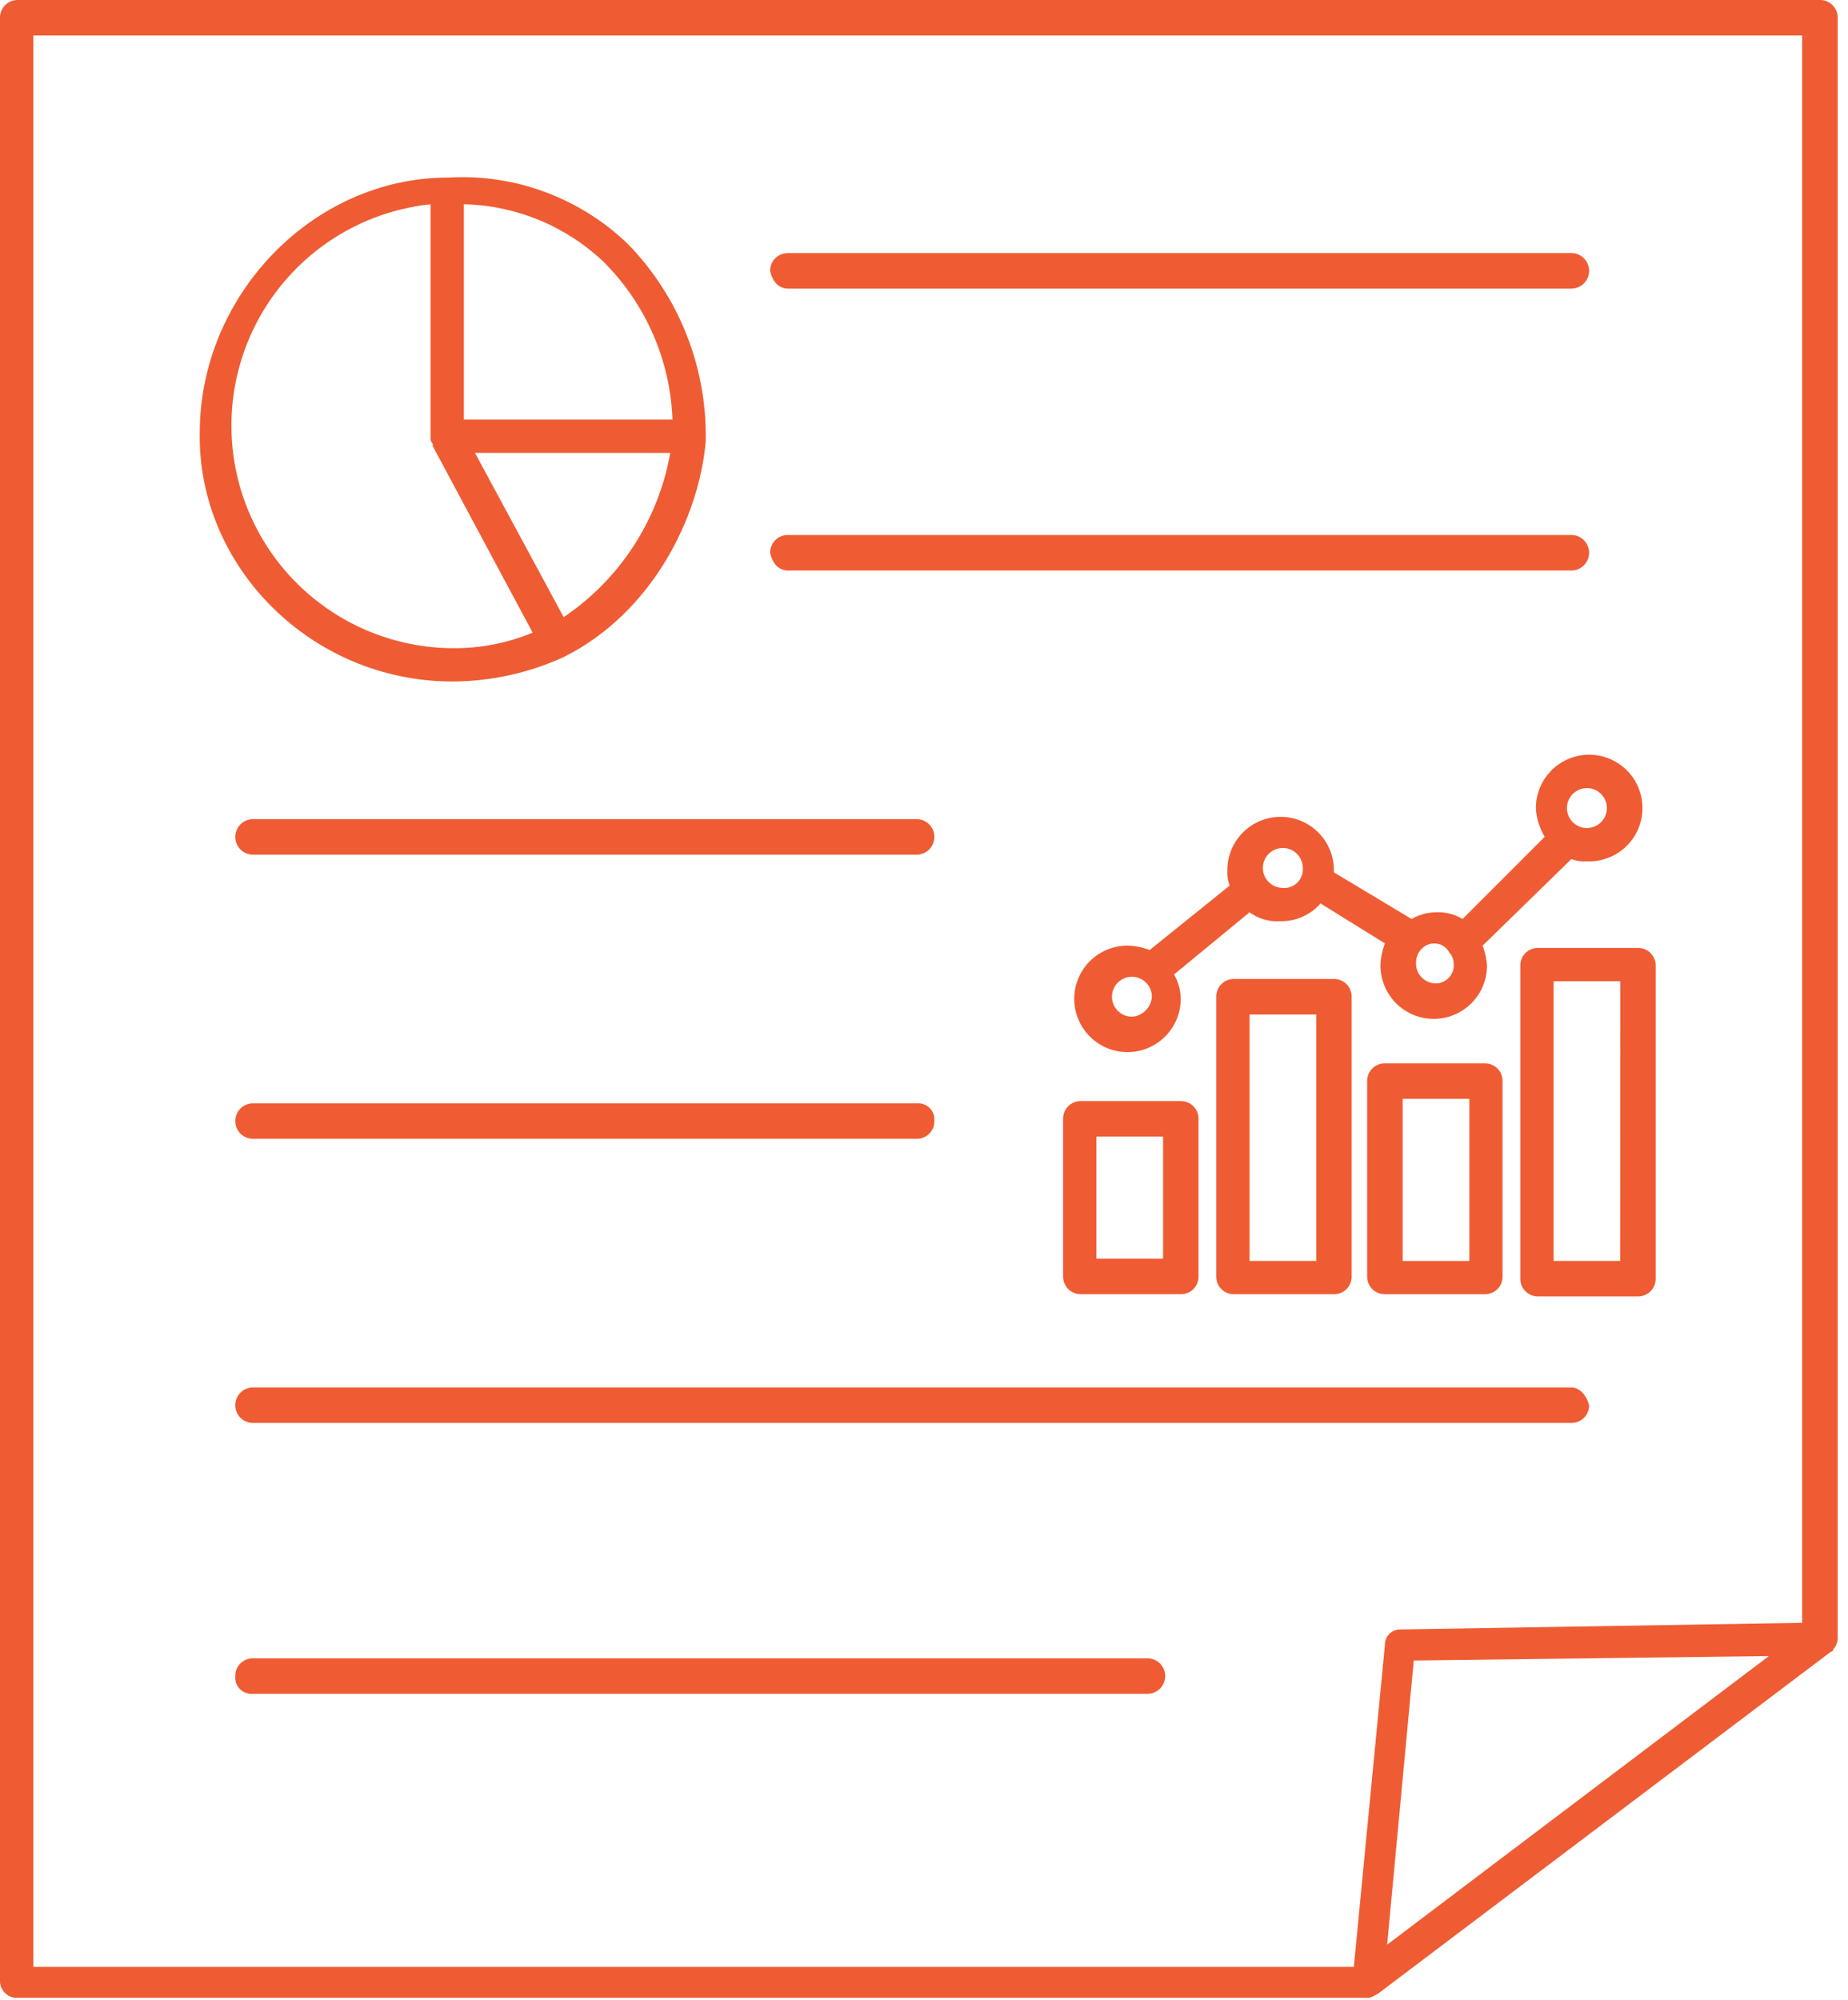 <svg width="122" height="132" viewBox="0 0 122 132" fill="none" xmlns="http://www.w3.org/2000/svg">
<g clip-path="url(#clip0_244_8034)">
<g opacity="0.8">
<path d="M120.147 0H1.172C1.018 -0.002 0.864 0.027 0.721 0.085C0.578 0.143 0.448 0.229 0.339 0.339C0.229 0.448 0.143 0.578 0.085 0.721C0.027 0.864 -0.002 1.018 0 1.172V130.842C0.027 131.131 0.164 131.398 0.382 131.589C0.6 131.78 0.883 131.88 1.172 131.868H90.256C90.549 131.868 90.696 131.721 90.989 131.575L120.879 109.011C120.899 109.012 120.918 109.008 120.936 109.001C120.954 108.994 120.971 108.983 120.984 108.969C120.998 108.956 121.009 108.939 121.016 108.921C121.023 108.903 121.027 108.884 121.026 108.864C121.21 108.663 121.314 108.403 121.319 108.131V1.172C121.321 1.018 121.292 0.864 121.234 0.721C121.176 0.578 121.09 0.448 120.981 0.339C120.871 0.229 120.741 0.143 120.598 0.085C120.455 0.027 120.302 -0.002 120.147 0ZM91.575 128.352L93.333 109.597L116.776 109.304L91.575 128.352ZM119.121 107.107L92.454 107.547C92.318 107.544 92.183 107.568 92.057 107.618C91.931 107.668 91.817 107.744 91.721 107.84C91.625 107.936 91.549 108.05 91.499 108.176C91.449 108.302 91.424 108.437 91.428 108.573L89.377 129.818H2.2V2.344H118.974V107.106L119.121 107.107Z" fill="#EB3300"/>
<path d="M101.538 62.565C101.384 62.562 101.23 62.591 101.087 62.649C100.944 62.708 100.814 62.794 100.705 62.903C100.596 63.012 100.509 63.142 100.451 63.285C100.393 63.429 100.364 63.582 100.366 63.737V84.397C100.365 84.551 100.394 84.704 100.452 84.846C100.511 84.989 100.597 85.119 100.706 85.228C100.815 85.336 100.945 85.422 101.088 85.48C101.231 85.538 101.384 85.567 101.538 85.565H108.131C108.286 85.567 108.439 85.538 108.582 85.48C108.726 85.422 108.856 85.335 108.965 85.226C109.074 85.117 109.16 84.987 109.218 84.844C109.277 84.7 109.305 84.547 109.303 84.393V63.737C109.305 63.582 109.277 63.429 109.219 63.286C109.161 63.143 109.074 63.013 108.965 62.903C108.856 62.794 108.726 62.708 108.583 62.65C108.44 62.592 108.287 62.562 108.132 62.565H101.538ZM106.959 83.224H102.566V64.765H106.966L106.959 83.224Z" fill="#EB3300"/>
<path d="M98.022 85.422C98.177 85.424 98.33 85.395 98.473 85.337C98.616 85.279 98.746 85.192 98.856 85.083C98.965 84.974 99.051 84.844 99.109 84.701C99.167 84.558 99.196 84.404 99.194 84.25V71.356C99.196 71.201 99.167 71.048 99.109 70.905C99.051 70.761 98.965 70.631 98.856 70.522C98.746 70.413 98.616 70.327 98.473 70.269C98.33 70.21 98.177 70.182 98.022 70.184H91.428C91.273 70.182 91.12 70.21 90.977 70.269C90.834 70.327 90.704 70.413 90.594 70.522C90.485 70.631 90.399 70.761 90.341 70.905C90.283 71.048 90.254 71.201 90.256 71.356V84.25C90.254 84.404 90.283 84.558 90.341 84.701C90.399 84.844 90.485 84.974 90.594 85.083C90.704 85.192 90.834 85.279 90.977 85.337C91.12 85.395 91.273 85.424 91.428 85.422H98.022ZM92.6 72.528H97V83.228H92.6V72.528Z" fill="#EB3300"/>
<path d="M88.059 85.421C88.214 85.424 88.367 85.395 88.51 85.337C88.653 85.278 88.783 85.192 88.893 85.083C89.002 84.974 89.088 84.844 89.146 84.7C89.204 84.557 89.233 84.404 89.231 84.249V65.787C89.233 65.633 89.204 65.48 89.146 65.336C89.088 65.193 89.002 65.063 88.893 64.954C88.783 64.845 88.653 64.758 88.51 64.7C88.367 64.642 88.214 64.613 88.059 64.615H81.465C81.311 64.613 81.157 64.642 81.014 64.7C80.871 64.758 80.741 64.845 80.632 64.954C80.522 65.063 80.436 65.193 80.378 65.336C80.32 65.48 80.291 65.633 80.293 65.787V84.249C80.291 84.404 80.32 84.557 80.378 84.7C80.436 84.844 80.522 84.974 80.632 85.083C80.741 85.192 80.871 85.278 81.014 85.337C81.157 85.395 81.311 85.424 81.465 85.421H88.059ZM82.493 66.959H86.893V83.223H82.493V66.959Z" fill="#EB3300"/>
<path d="M77.949 85.421C78.104 85.423 78.257 85.394 78.4 85.336C78.543 85.278 78.674 85.192 78.783 85.082C78.892 84.973 78.978 84.843 79.036 84.7C79.094 84.557 79.123 84.403 79.121 84.249V73.849C79.124 73.694 79.095 73.54 79.037 73.397C78.979 73.254 78.893 73.123 78.784 73.013C78.674 72.904 78.544 72.817 78.401 72.759C78.258 72.701 78.104 72.672 77.949 72.674H71.355C71.201 72.672 71.047 72.701 70.904 72.759C70.761 72.817 70.631 72.903 70.522 73.012C70.412 73.122 70.326 73.252 70.268 73.395C70.21 73.538 70.181 73.691 70.183 73.846V84.246C70.181 84.4 70.21 84.554 70.268 84.697C70.326 84.84 70.412 84.97 70.522 85.079C70.631 85.189 70.761 85.275 70.904 85.333C71.047 85.391 71.201 85.42 71.355 85.418L77.949 85.421ZM72.383 75.018H76.783V83.074H72.383V75.018Z" fill="#EB3300"/>
<path d="M29.886 44.981C32.415 44.969 34.912 44.42 37.212 43.369C43.073 40.439 46.15 34.138 46.589 29.157C46.643 26.752 46.217 24.361 45.338 22.122C44.458 19.884 43.142 17.843 41.465 16.118C39.898 14.605 38.034 13.433 35.992 12.675C33.949 11.918 31.772 11.592 29.597 11.718C20.659 11.718 13.187 19.484 13.187 28.568C13.04 37.362 20.513 44.981 29.886 44.981ZM37.212 40.732L31.355 29.89H44.249C43.864 32.076 43.044 34.163 41.835 36.026C40.627 37.889 39.056 39.489 37.216 40.732H37.212ZM44.391 27.692H30.623V13.479C34.066 13.559 37.357 14.917 39.854 17.289C42.629 20.057 44.251 23.775 44.395 27.692H44.391ZM28.425 13.479V28.864C28.415 28.943 28.423 29.024 28.449 29.1C28.474 29.177 28.516 29.246 28.572 29.304V29.451L35.165 41.758C33.492 42.45 31.697 42.798 29.886 42.783C26.131 42.761 22.527 41.303 19.814 38.708C17.1 36.112 15.484 32.576 15.296 28.826C15.109 25.075 16.364 21.395 18.805 18.542C21.246 15.689 24.687 13.878 28.421 13.483L28.425 13.479Z" fill="#EB3300"/>
<path d="M16.703 56.41H60.513C60.824 56.41 61.122 56.287 61.342 56.067C61.562 55.847 61.685 55.549 61.685 55.238C61.685 54.928 61.562 54.63 61.342 54.41C61.122 54.19 60.824 54.066 60.513 54.066H16.703C16.392 54.066 16.094 54.19 15.874 54.41C15.655 54.63 15.531 54.928 15.531 55.238C15.531 55.549 15.655 55.847 15.874 56.067C16.094 56.287 16.392 56.41 16.703 56.41Z" fill="#EB3300"/>
<path d="M16.703 75.165H60.513C60.668 75.167 60.821 75.138 60.964 75.08C61.108 75.022 61.237 74.936 61.347 74.826C61.456 74.717 61.542 74.587 61.6 74.444C61.659 74.301 61.687 74.147 61.685 73.993C61.7 73.835 61.679 73.677 61.626 73.528C61.572 73.379 61.486 73.244 61.374 73.132C61.262 73.02 61.127 72.934 60.978 72.881C60.83 72.827 60.671 72.806 60.513 72.821H16.703C16.392 72.821 16.094 72.944 15.874 73.164C15.655 73.384 15.531 73.682 15.531 73.993C15.531 74.304 15.655 74.602 15.874 74.822C16.094 75.041 16.392 75.165 16.703 75.165Z" fill="#EB3300"/>
<path d="M103.736 91.574H16.703C16.392 91.574 16.094 91.698 15.874 91.918C15.655 92.137 15.531 92.435 15.531 92.746C15.531 93.057 15.655 93.355 15.874 93.575C16.094 93.795 16.392 93.918 16.703 93.918H103.736C103.891 93.92 104.044 93.891 104.187 93.833C104.33 93.775 104.461 93.689 104.57 93.58C104.679 93.471 104.765 93.34 104.823 93.197C104.882 93.054 104.91 92.901 104.908 92.746C104.762 92.16 104.322 91.574 103.736 91.574Z" fill="#EB3300"/>
<path d="M75.751 109.451H16.703C16.548 109.449 16.395 109.478 16.252 109.536C16.109 109.594 15.979 109.681 15.869 109.79C15.76 109.899 15.674 110.029 15.616 110.172C15.558 110.315 15.529 110.469 15.531 110.623C15.516 110.781 15.537 110.94 15.591 111.088C15.644 111.237 15.73 111.372 15.842 111.484C15.954 111.596 16.089 111.682 16.238 111.736C16.387 111.789 16.545 111.81 16.703 111.795H75.751C76.062 111.795 76.36 111.672 76.58 111.452C76.799 111.232 76.923 110.934 76.923 110.623C76.923 110.312 76.799 110.014 76.58 109.795C76.36 109.575 76.062 109.451 75.751 109.451Z" fill="#EB3300"/>
<path d="M52.015 37.655H103.737C104.048 37.655 104.346 37.531 104.566 37.311C104.785 37.092 104.909 36.794 104.909 36.483C104.909 36.172 104.785 35.874 104.566 35.654C104.346 35.434 104.048 35.311 103.737 35.311H52.015C51.86 35.309 51.707 35.337 51.564 35.395C51.421 35.454 51.291 35.54 51.181 35.649C51.072 35.758 50.986 35.889 50.928 36.032C50.87 36.175 50.841 36.328 50.843 36.483C50.99 37.211 51.429 37.655 52.015 37.655Z" fill="#EB3300"/>
<path d="M52.015 19.047H103.737C104.048 19.047 104.346 18.924 104.566 18.704C104.785 18.484 104.909 18.186 104.909 17.875C104.909 17.564 104.785 17.266 104.566 17.047C104.346 16.827 104.048 16.703 103.737 16.703H52.015C51.86 16.701 51.707 16.73 51.564 16.788C51.421 16.846 51.291 16.932 51.181 17.042C51.072 17.151 50.986 17.281 50.928 17.424C50.87 17.567 50.841 17.721 50.843 17.875C50.99 18.603 51.429 19.047 52.015 19.047Z" fill="#EB3300"/>
<path d="M101.392 53.332C101.431 54.004 101.632 54.656 101.978 55.232L96.557 60.653C96.027 60.336 95.416 60.183 94.799 60.213C94.233 60.221 93.678 60.372 93.187 60.653L88.059 57.576V57.429C88.059 56.497 87.689 55.602 87.029 54.943C86.37 54.283 85.475 53.913 84.543 53.913C83.61 53.913 82.715 54.283 82.056 54.943C81.397 55.602 81.026 56.497 81.026 57.429C81.003 57.778 81.053 58.127 81.173 58.455L75.898 62.704C75.43 62.523 74.935 62.423 74.433 62.411C73.738 62.411 73.058 62.617 72.48 63.004C71.901 63.39 71.451 63.939 71.185 64.582C70.918 65.224 70.849 65.931 70.985 66.613C71.12 67.295 71.455 67.922 71.947 68.413C72.439 68.905 73.065 69.24 73.747 69.376C74.429 69.511 75.136 69.442 75.778 69.176C76.421 68.909 76.97 68.459 77.356 67.881C77.743 67.302 77.949 66.623 77.949 65.927C77.941 65.361 77.79 64.807 77.509 64.315L82.491 60.215C83.084 60.647 83.811 60.855 84.542 60.801C85.04 60.809 85.534 60.708 85.99 60.506C86.445 60.304 86.851 60.004 87.179 59.629L91.428 62.266C91.246 62.734 91.147 63.23 91.135 63.731C91.135 64.664 91.505 65.558 92.165 66.218C92.824 66.877 93.719 67.248 94.651 67.248C95.584 67.248 96.479 66.877 97.138 66.218C97.797 65.558 98.168 64.664 98.168 63.731C98.141 63.28 98.042 62.837 97.876 62.416L103.737 56.702C104.065 56.823 104.414 56.873 104.763 56.849C105.465 56.879 106.16 56.698 106.758 56.33C107.357 55.962 107.831 55.423 108.12 54.783C108.41 54.142 108.501 53.43 108.382 52.738C108.264 52.045 107.94 51.404 107.454 50.897C106.968 50.39 106.341 50.039 105.654 49.891C104.967 49.743 104.252 49.804 103.6 50.066C102.948 50.329 102.39 50.78 101.996 51.362C101.603 51.944 101.393 52.631 101.393 53.333L101.392 53.332ZM74.726 67.105C74.465 67.105 74.21 67.028 73.993 66.883C73.776 66.738 73.607 66.532 73.507 66.291C73.408 66.05 73.381 65.785 73.432 65.529C73.483 65.273 73.609 65.038 73.793 64.854C73.978 64.669 74.213 64.543 74.469 64.493C74.725 64.442 74.99 64.468 75.231 64.568C75.472 64.668 75.678 64.837 75.823 65.053C75.968 65.27 76.045 65.525 76.045 65.786C76.022 66.129 75.876 66.451 75.633 66.694C75.391 66.936 75.068 67.083 74.726 67.105ZM84.689 58.605C84.428 58.605 84.173 58.528 83.956 58.383C83.739 58.238 83.57 58.032 83.47 57.791C83.371 57.55 83.344 57.285 83.395 57.029C83.446 56.773 83.572 56.538 83.756 56.354C83.941 56.169 84.176 56.044 84.432 55.993C84.688 55.942 84.953 55.968 85.194 56.068C85.435 56.167 85.641 56.337 85.786 56.553C85.931 56.77 86.008 57.025 86.008 57.286C86.022 57.463 85.997 57.641 85.935 57.807C85.874 57.973 85.777 58.124 85.652 58.25C85.527 58.375 85.376 58.472 85.21 58.534C85.043 58.596 84.866 58.621 84.689 58.607V58.605ZM94.799 64.905C94.626 64.906 94.454 64.873 94.293 64.806C94.133 64.74 93.987 64.643 93.865 64.521C93.742 64.398 93.645 64.252 93.579 64.092C93.513 63.932 93.479 63.76 93.48 63.586C93.475 63.394 93.511 63.204 93.586 63.027C93.661 62.85 93.774 62.692 93.916 62.563C94.117 62.38 94.377 62.276 94.649 62.27C94.858 62.261 95.065 62.311 95.247 62.415C95.428 62.519 95.577 62.672 95.675 62.856C95.859 63.057 95.963 63.318 95.968 63.589C95.984 63.754 95.967 63.92 95.916 64.078C95.865 64.235 95.782 64.381 95.672 64.504C95.562 64.628 95.428 64.728 95.278 64.798C95.127 64.867 94.965 64.905 94.799 64.908V64.905ZM106.081 53.332C106.082 53.593 106.005 53.849 105.86 54.066C105.716 54.283 105.51 54.453 105.269 54.553C105.028 54.653 104.763 54.68 104.507 54.629C104.25 54.579 104.015 54.453 103.83 54.269C103.646 54.085 103.52 53.85 103.469 53.594C103.417 53.338 103.443 53.072 103.543 52.831C103.643 52.59 103.812 52.384 104.029 52.239C104.246 52.094 104.501 52.016 104.762 52.016C104.935 52.016 105.107 52.049 105.267 52.115C105.427 52.181 105.573 52.278 105.695 52.4C105.818 52.522 105.915 52.667 105.981 52.828C106.048 52.988 106.081 53.159 106.081 53.332Z" fill="#EB3300"/>
</g>
</g>
<defs>
<clipPath id="clip0_244_8034">
<rect width="121.319" height="131.868" fill="white"/>
</clipPath>
</defs>
</svg>
